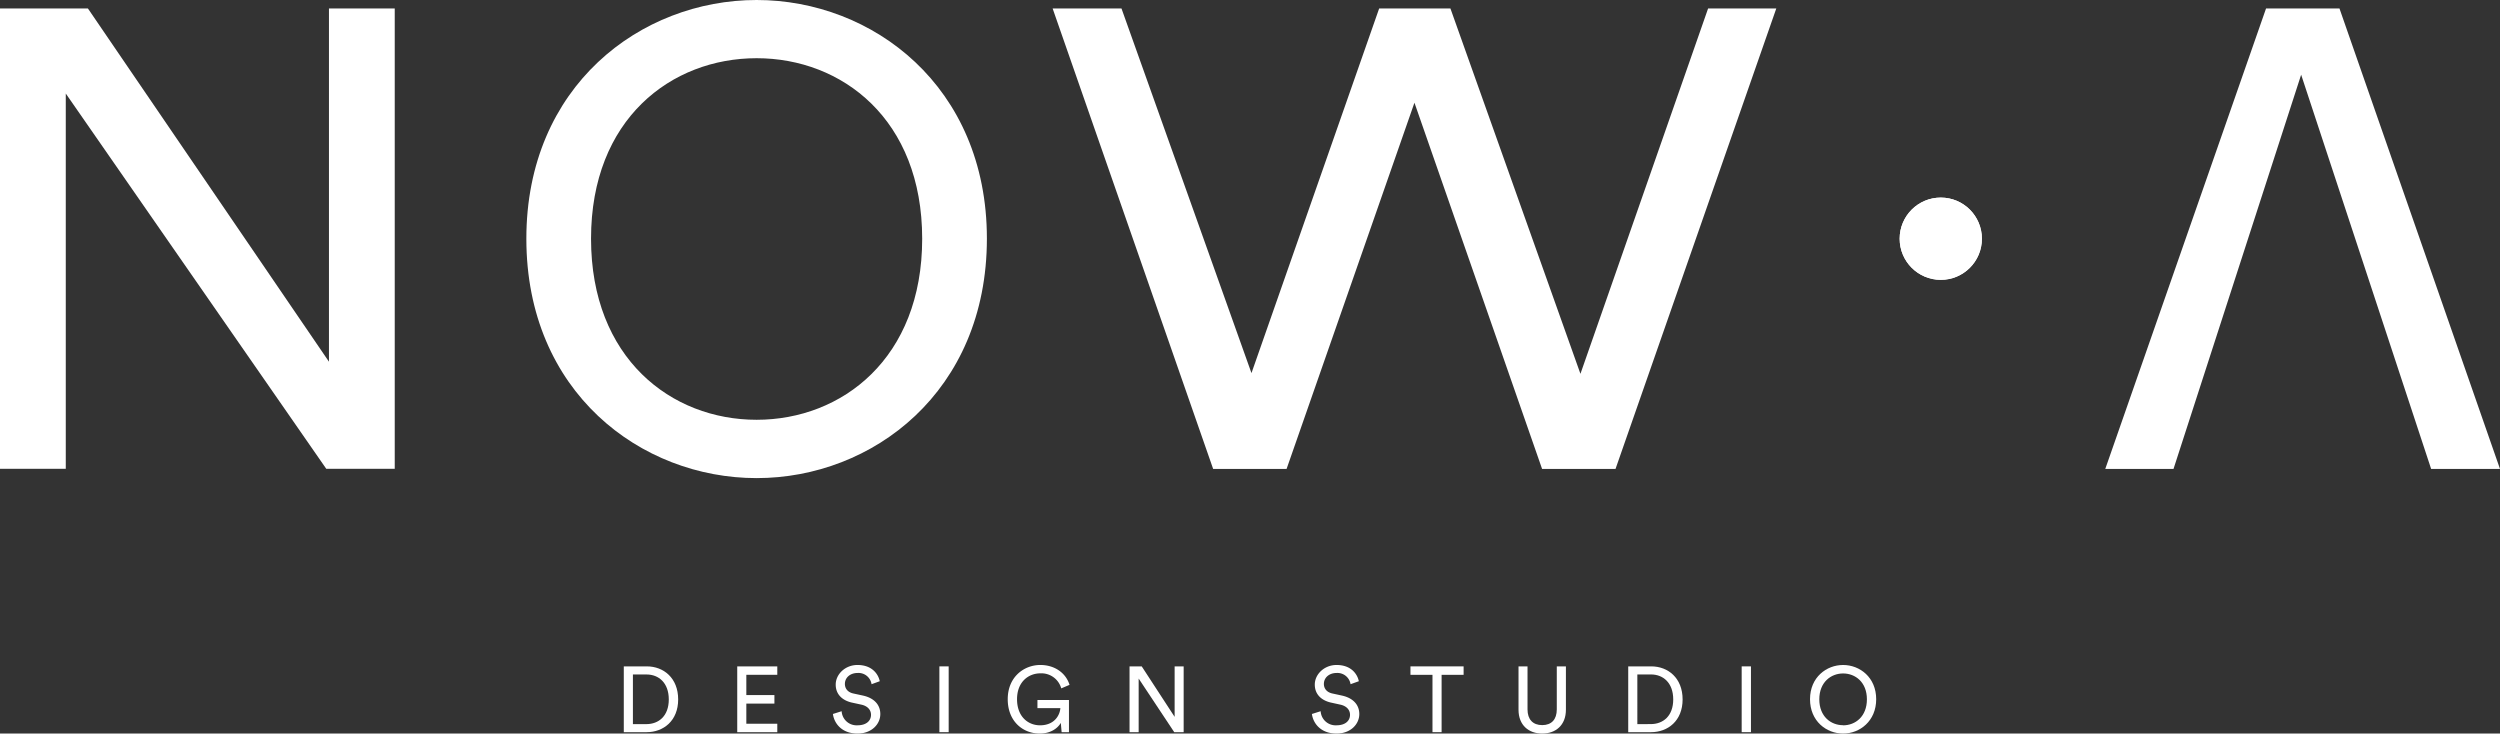 <svg xmlns="http://www.w3.org/2000/svg" id="a6f19a12-3123-4589-99cb-ce561d8be08b" data-name="NOW&#x2022;A" viewBox="0 0 1077.17 316.07"><rect x="0" y="0" width="1077.17" height="316.07" fill="#333333" stroke="none"/><g id="e1b09b20-d2d1-4067-a9c8-739113b010e4" data-name="DESIGN STUDIO"><path d="M268.77,315.47V287.12h9.93c7.21,0,13.5,5,13.5,14.24s-6.37,14.11-13.58,14.11ZM278.5,312c5.29,0,9.66-3.48,9.66-10.63s-4.33-10.76-9.58-10.76H272.7V312Z" style="fill:#fff"></path><path d="M317.65,315.47V287.12h17.26v3.64H321.57v8.72h12.1v3.67h-12.1v8.68h13.34v3.64Z" style="fill:#fff"></path><path d="M375.53,294.8a5.71,5.71,0,0,0-6-4.84c-3.21,0-5.49,2-5.49,4.72,0,2,1.24,3.6,3.64,4.12l4.25.92c4.77,1.08,7.37,4,7.37,7.95,0,4.36-3.77,8.4-9.81,8.4-6.85,0-10.09-4.44-10.61-8.44l3.76-1.19a6.45,6.45,0,0,0,6.81,6.07c3.88,0,5.84-2,5.84-4.52,0-2-1.36-3.8-4.24-4.4l-4.05-.88c-4-.91-6.92-3.47-6.92-7.75,0-4.44,4.08-8.44,9.37-8.44,6.36,0,9,4,9.61,7Z" style="fill:#fff"></path><path d="M404.75,315.47V287.12h4v28.35Z" style="fill:#fff"></path><path d="M457.42,315.47l-.35-4c-1.28,2.24-4.29,4.6-9.1,4.6-7.17,0-13.77-5.2-13.77-14.8s7-14.75,14.05-14.75c6.17,0,11,3.44,12.58,8.56l-3.57,1.52a8.88,8.88,0,0,0-9-6.48c-5.08,0-10.05,3.64-10.05,11.15s4.77,11.24,9.9,11.24c6.32,0,8.57-4.48,8.77-7.4H447V301.6h13.58v13.87Z" style="fill:#fff"></path><path d="M505.94,315.47l-15.33-23.11v23.11h-3.93V287.12h5.25l14.18,21.75V287.12H510v28.35Z" style="fill:#fff"></path><path d="M581.91,294.8a5.73,5.73,0,0,0-6-4.84c-3.2,0-5.49,2-5.49,4.72,0,2,1.25,3.6,3.65,4.12l4.24.92c4.77,1.08,7.37,4,7.37,7.95,0,4.36-3.76,8.4-9.81,8.4-6.84,0-10.09-4.44-10.61-8.44l3.77-1.19a6.44,6.44,0,0,0,6.8,6.07c3.89,0,5.85-2,5.85-4.52,0-2-1.36-3.8-4.25-4.4l-4-.88c-4-.91-6.93-3.47-6.93-7.75,0-4.44,4.09-8.44,9.37-8.44,6.37,0,9,4,9.61,7Z" style="fill:#fff"></path><path d="M621.14,290.76v24.71h-3.93V290.76h-9.49v-3.64h22.9v3.64Z" style="fill:#fff"></path><path d="M654.28,305.8V287.12h3.88v18.55c0,4.32,2.32,6.76,6.33,6.76s6.28-2.44,6.28-6.76V287.12h3.93V305.8c0,6.71-4.45,10.27-10.21,10.27S654.28,312.51,654.28,305.8Z" style="fill:#fff"></path><path d="M701.55,315.47V287.12h9.93c7.21,0,13.5,5,13.5,14.24s-6.37,14.11-13.58,14.11Zm9.73-3.48c5.29,0,9.66-3.48,9.66-10.63s-4.33-10.76-9.58-10.76h-5.88V312Z" style="fill:#fff"></path><path d="M750.43,315.47V287.12h4v28.35Z" style="fill:#fff"></path><path d="M794.14,286.52c7.17,0,14.25,5.32,14.25,14.75s-7.08,14.8-14.25,14.8-14.26-5.32-14.26-14.8S787,286.52,794.14,286.52Zm0,26c5.28,0,10.25-3.8,10.25-11.2s-5-11.15-10.25-11.15-10.26,3.76-10.26,11.15S788.85,312.47,794.14,312.47Z" style="fill:#fff"></path></g><g id="bde28a37-f9b3-4b0e-acc4-b6389feeafcf" data-name="NOW&#x2022;A"><path d="M140.58,202,28.34,40.3V202H0V3.65H37.88l103.86,152.2V3.65h28.34V202Z" style="fill:#fff"></path><path d="M326,0c49.89,0,99.22,37.06,99.22,102.83C425.2,168.88,375.87,206,326,206s-99.21-37.07-99.21-103.12C226.77,37.06,276.1,0,326,0Zm0,180.87c36.79,0,71.34-26.48,71.34-78S362.77,25.08,326,25.08s-71.34,26.2-71.34,77.75S289.2,180.87,326,180.87Z" style="fill:#fff"></path><polygon points="735.97 3.64 680.96 161.07 624.94 3.64 623.62 3.64 595.28 3.64 594.24 3.64 539.22 160.76 483.21 3.64 453.54 3.64 522.71 202.06 554.34 202.06 609.44 44.26 664.44 202.06 696.07 202.06 765.35 3.64 735.97 3.64" style="fill:#fff"></polygon><path d="M991.49,32.19l-55,169.87H907.09L976.37,3.64H1008l69.17,198.42H1047.5Z" style="fill:#fff"></path><circle cx="836.22" cy="102.86" r="17.72" style="fill:#fff"></circle><circle cx="836.22" cy="102.85" r="17.72" style="fill:#fff"></circle></g></svg>